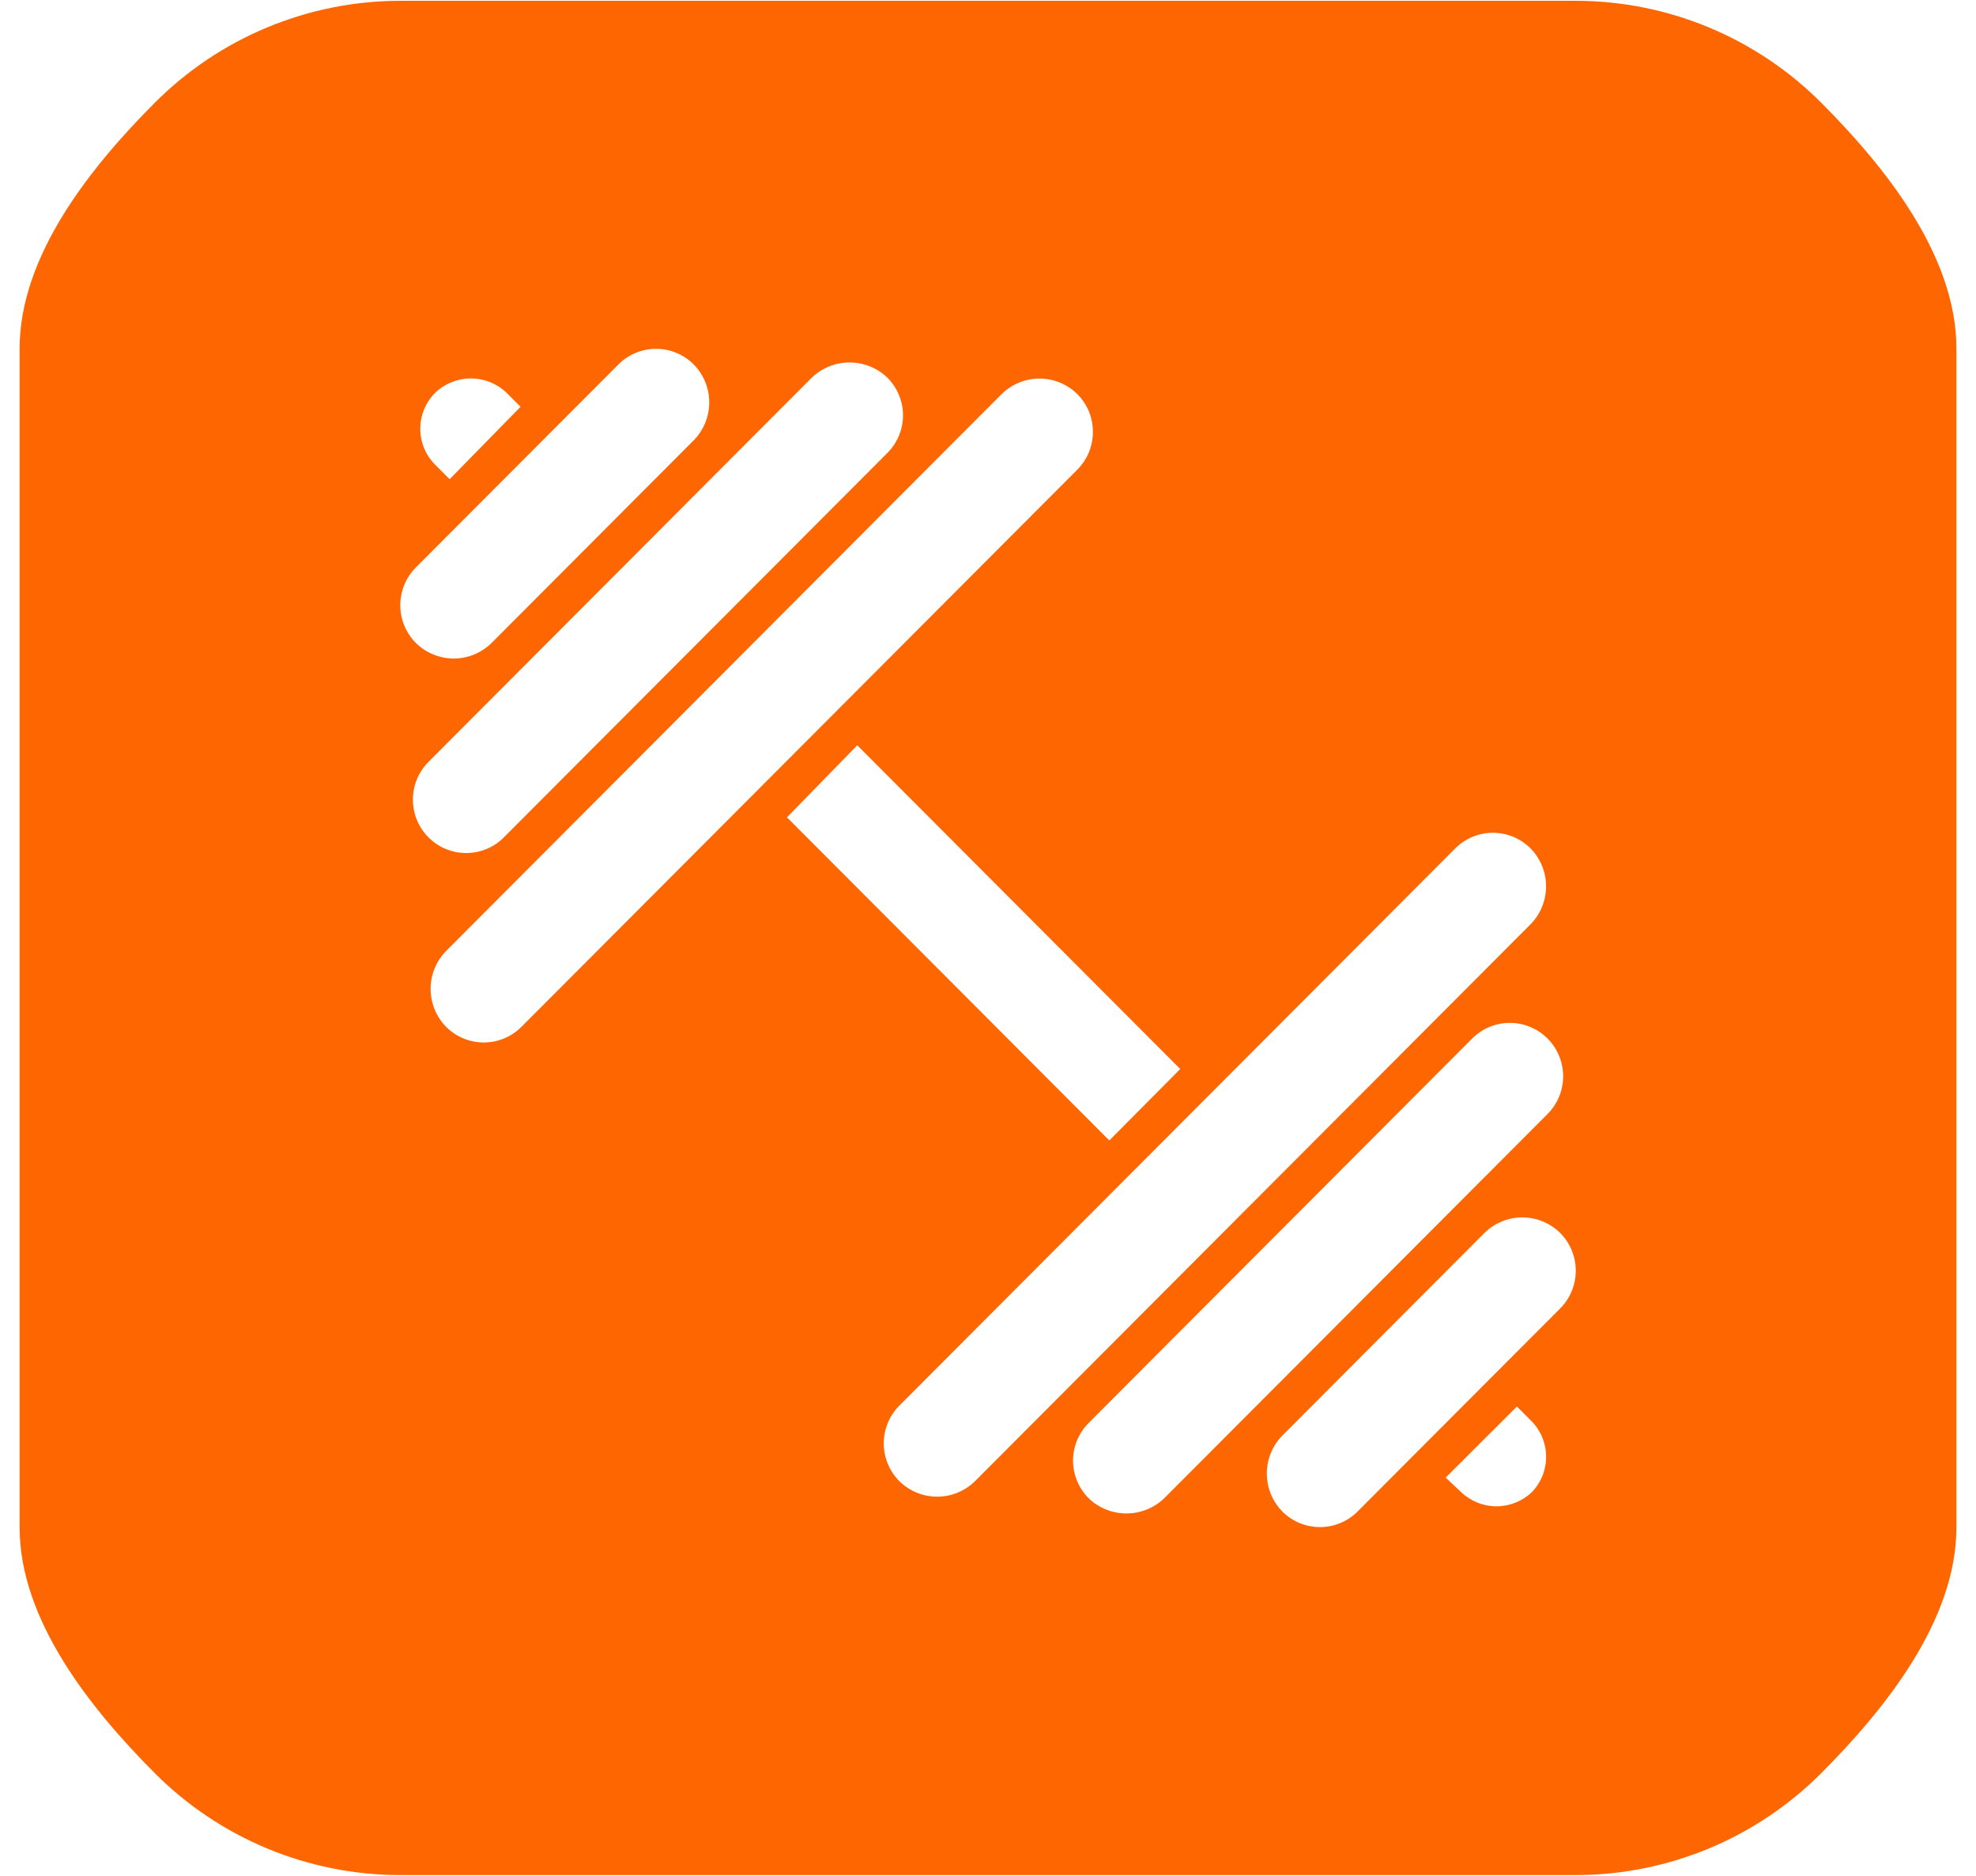 <svg width="59" height="56" viewBox="0 0 59 56" fill="none" xmlns="http://www.w3.org/2000/svg">
<path d="M47.069 0.024H11.932C9.19 0.03 6.561 1.124 4.622 3.067C2.683 5.01 0.591 7.645 0.586 10.393V45.607C0.591 48.355 2.683 50.989 4.622 52.933C6.561 54.876 9.19 55.97 11.932 55.975H47.069C49.812 55.97 52.44 54.876 54.379 52.933C56.318 50.989 58.41 48.355 58.415 45.607V10.393C58.41 7.645 56.318 5.01 54.379 3.067C52.44 1.124 49.812 0.03 47.069 0.024ZM45.742 44.541C45.457 44.814 45.077 44.967 44.683 44.967C44.288 44.967 43.909 44.814 43.624 44.541L43.165 44.11L45.293 41.988L45.712 42.408C45.996 42.688 46.159 43.069 46.164 43.468C46.17 43.868 46.018 44.253 45.742 44.541ZM46.581 39.063L40.539 45.118C40.392 45.267 40.216 45.385 40.023 45.465C39.829 45.546 39.622 45.587 39.412 45.587C39.203 45.587 38.995 45.546 38.802 45.465C38.608 45.385 38.433 45.267 38.285 45.118C37.99 44.816 37.825 44.41 37.825 43.988C37.825 43.566 37.99 43.16 38.285 42.858L44.327 36.803C44.627 36.508 45.032 36.342 45.454 36.342C45.875 36.342 46.28 36.508 46.581 36.803C46.73 36.952 46.847 37.128 46.928 37.322C47.008 37.515 47.05 37.723 47.05 37.933C47.05 38.143 47.008 38.351 46.928 38.545C46.847 38.739 46.73 38.915 46.581 39.063ZM32.507 44.727C32.359 44.579 32.241 44.404 32.161 44.211C32.081 44.018 32.039 43.811 32.039 43.602C32.039 43.393 32.081 43.185 32.161 42.992C32.241 42.799 32.359 42.624 32.507 42.477L43.946 31.013C44.093 30.862 44.269 30.742 44.463 30.66C44.657 30.578 44.865 30.535 45.076 30.535C45.286 30.534 45.495 30.575 45.689 30.656C45.884 30.736 46.06 30.855 46.209 31.004C46.358 31.154 46.475 31.331 46.555 31.526C46.634 31.722 46.674 31.931 46.673 32.142C46.671 32.353 46.627 32.562 46.545 32.756C46.462 32.95 46.342 33.125 46.191 33.272L34.761 44.727C34.458 45.018 34.054 45.18 33.634 45.18C33.214 45.18 32.81 45.018 32.507 44.727ZM26.855 44.218C26.707 44.07 26.589 43.894 26.509 43.7C26.428 43.506 26.387 43.298 26.387 43.088C26.387 42.878 26.428 42.67 26.509 42.477C26.589 42.283 26.707 42.106 26.855 41.958L43.448 25.33C43.596 25.181 43.772 25.063 43.965 24.982C44.158 24.902 44.366 24.86 44.575 24.86C44.785 24.86 44.992 24.902 45.186 24.982C45.379 25.063 45.555 25.181 45.703 25.33C45.998 25.631 46.163 26.037 46.163 26.459C46.163 26.882 45.998 27.287 45.703 27.589L29.11 44.218C28.809 44.514 28.404 44.679 27.983 44.679C27.561 44.679 27.157 44.514 26.855 44.218ZM13.318 30.651C13.023 30.349 12.857 29.944 12.857 29.521C12.857 29.099 13.023 28.693 13.318 28.391L29.91 11.762C30.212 11.467 30.616 11.301 31.038 11.301C31.459 11.301 31.864 11.467 32.165 11.762C32.313 11.911 32.431 12.087 32.512 12.28C32.592 12.474 32.633 12.682 32.633 12.892C32.633 13.102 32.592 13.31 32.512 13.504C32.431 13.698 32.313 13.874 32.165 14.022L15.572 30.651C15.425 30.8 15.249 30.918 15.056 30.998C14.862 31.079 14.655 31.12 14.445 31.12C14.236 31.12 14.028 31.079 13.835 30.998C13.641 30.918 13.466 30.8 13.318 30.651ZM12.996 11.723C13.283 11.449 13.664 11.297 14.06 11.297C14.456 11.297 14.837 11.449 15.123 11.723L15.543 12.144L13.425 14.306L12.996 13.875C12.854 13.734 12.742 13.567 12.665 13.382C12.588 13.197 12.549 12.999 12.549 12.799C12.549 12.599 12.588 12.401 12.665 12.216C12.742 12.032 12.854 11.864 12.996 11.723ZM20.716 10.882C21.011 11.184 21.177 11.589 21.177 12.012C21.177 12.434 21.011 12.84 20.716 13.142L14.675 19.197C14.373 19.492 13.969 19.658 13.547 19.658C13.126 19.658 12.721 19.492 12.42 19.197C12.271 19.048 12.154 18.872 12.073 18.678C11.993 18.485 11.952 18.277 11.952 18.067C11.952 17.857 11.993 17.649 12.073 17.455C12.154 17.261 12.271 17.085 12.42 16.937L18.462 10.882C18.609 10.733 18.785 10.615 18.979 10.535C19.172 10.454 19.379 10.413 19.589 10.413C19.798 10.413 20.006 10.454 20.199 10.535C20.393 10.615 20.568 10.733 20.716 10.882ZM15.055 24.987C14.908 25.138 14.732 25.258 14.538 25.34C14.344 25.422 14.136 25.464 13.925 25.465C13.715 25.466 13.506 25.425 13.312 25.344C13.117 25.264 12.941 25.145 12.792 24.996C12.643 24.846 12.526 24.669 12.446 24.473C12.367 24.278 12.327 24.069 12.329 23.858C12.33 23.647 12.374 23.438 12.456 23.244C12.539 23.05 12.659 22.875 12.81 22.728L24.24 11.273C24.543 10.982 24.947 10.82 25.367 10.82C25.787 10.82 26.191 10.982 26.494 11.273C26.642 11.421 26.76 11.596 26.84 11.789C26.921 11.982 26.962 12.189 26.962 12.398C26.962 12.607 26.921 12.814 26.84 13.008C26.76 13.201 26.642 13.376 26.494 13.523L15.055 24.987ZM25.596 22.248L35.24 31.913L33.122 34.045L23.498 24.4L25.596 22.248Z" fill="#FE6601"/>
</svg>
